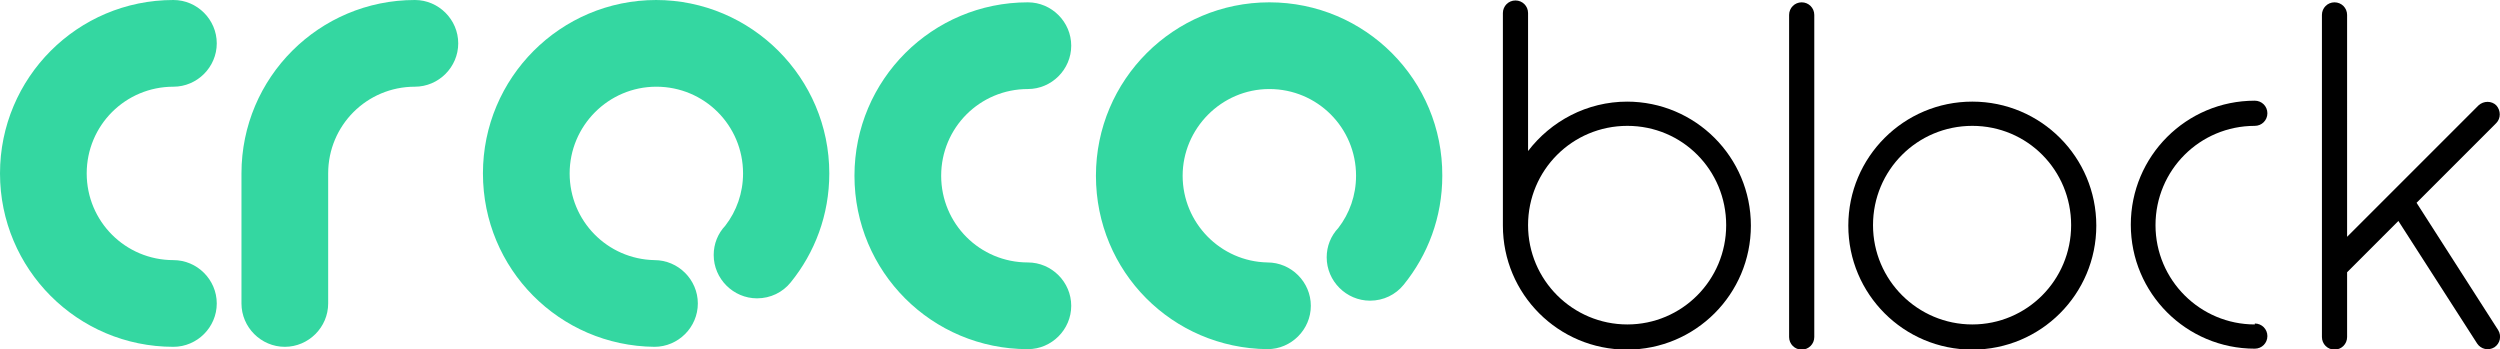 <?xml version="1.0" encoding="UTF-8"?><svg id="Layer_2" xmlns="http://www.w3.org/2000/svg" viewBox="0 0 53.63 7.49"><defs><style>.cls-1{fill:#000;}.cls-1,.cls-2{stroke-width:0px;}.cls-2{fill:#34d7a1;}</style></defs><g id="Layer_1-2"><path class="cls-2" d="M3.72,1.86c.51,0,.93-.42.93-.93S4.23,0,3.72,0c0,0,0,0,0,0C1.66,0,0,1.67,0,3.72s1.66,3.72,3.72,3.72c.51,0,.93-.42.93-.93s-.42-.93-.93-.93c0,0,0,0,0,0-1.03,0-1.86-.83-1.86-1.86s.83-1.86,1.86-1.86Z"/><path class="cls-2" d="M22.05,1.91s0,0,0,0c.51,0,.93-.42.93-.93s-.42-.93-.93-.93c-2.05,0-3.72,1.66-3.72,3.72s1.66,3.72,3.72,3.72c0,0,0,0,0,0,.51,0,.93-.42.93-.93s-.42-.93-.93-.93c-1.03,0-1.86-.83-1.86-1.86s.83-1.86,1.86-1.86Z"/><path class="cls-2" d="M8.9,0c-2.05,0-3.72,1.66-3.72,3.72v2.79c0,.51.42.93.93.93s.93-.42.93-.93v-2.79c0-1.03.83-1.86,1.86-1.86.51,0,.93-.42.93-.93s-.42-.93-.93-.93Z"/><path class="cls-2" d="M14.08,0C12.02,0,10.36,1.67,10.36,3.72s1.64,3.7,3.68,3.72c.51,0,.93-.42.93-.93s-.42-.93-.93-.93c-1.01-.02-1.82-.84-1.82-1.86s.83-1.86,1.86-1.86,1.86.83,1.86,1.86c0,.42-.14.81-.38,1.12-.16.17-.25.39-.25.63,0,.51.42.93.93.93.29,0,.55-.13.72-.34,0,0,0,0,0,0,0,0,0,0,0,0,.52-.64.83-1.45.83-2.34,0-2.05-1.67-3.72-3.72-3.72Z"/><path class="cls-2" d="M27.23.05c-2.05,0-3.72,1.66-3.72,3.72s1.64,3.7,3.68,3.72c.51,0,.93-.42.93-.93s-.42-.93-.93-.93h0c-1.01-.02-1.82-.85-1.82-1.86s.83-1.86,1.86-1.86,1.86.83,1.86,1.86c0,.42-.14.81-.38,1.12-.16.17-.25.39-.25.63,0,.51.42.93.93.93.29,0,.55-.13.72-.34,0,0,0,0,0,0s0,0,0,0c.52-.64.83-1.45.83-2.34C30.95,1.72,29.29.05,27.23.05Z"/><path class="cls-1" d="M38.92.32c0-.15-.12-.27-.27-.27s-.27.12-.27.27h0v6.91c0,.15.12.27.27.27s.27-.12.27-.27V.32Z"/><path class="cls-1" d="M34.91,2.18c-.87,0-1.64.42-2.13,1.06V.28h0c0-.15-.12-.27-.27-.27s-.27.12-.27.27h0v4.56c0,1.47,1.19,2.66,2.66,2.66s2.66-1.19,2.66-2.66-1.19-2.66-2.66-2.66ZM34.91,6.96c-1.17,0-2.13-.95-2.13-2.13s.95-2.13,2.13-2.13,2.12.95,2.12,2.13-.95,2.13-2.12,2.13Z"/><path class="cls-1" d="M42.31,2.18c-1.47,0-2.66,1.19-2.66,2.66s1.19,2.66,2.66,2.66,2.66-1.19,2.66-2.66-1.19-2.66-2.66-2.66ZM42.31,6.96c-1.17,0-2.13-.95-2.13-2.13s.95-2.13,2.13-2.13,2.12.95,2.12,2.13-.95,2.13-2.12,2.13Z"/><path class="cls-1" d="M48.37,6.96c-1.17,0-2.13-.95-2.13-2.13s.95-2.13,2.13-2.13c.15,0,.27-.12.27-.27s-.12-.27-.27-.27c-1.47,0-2.66,1.19-2.66,2.66s1.19,2.66,2.66,2.66c.15,0,.27-.12.27-.27s-.12-.27-.27-.27Z"/><path class="cls-1" d="M53.59,7.08l-1.75-2.73,1.71-1.71h0c.1-.1.1-.27,0-.38-.1-.1-.27-.1-.38,0h0s-2.82,2.82-2.82,2.82V.32h0c0-.15-.12-.27-.27-.27s-.27.12-.27.27h0v6.91c0,.15.12.27.27.27s.27-.12.27-.27v-1.39l1.1-1.1,1.69,2.63h0c.08.12.24.16.37.08.12-.08.16-.24.08-.37Z"/></g></svg>